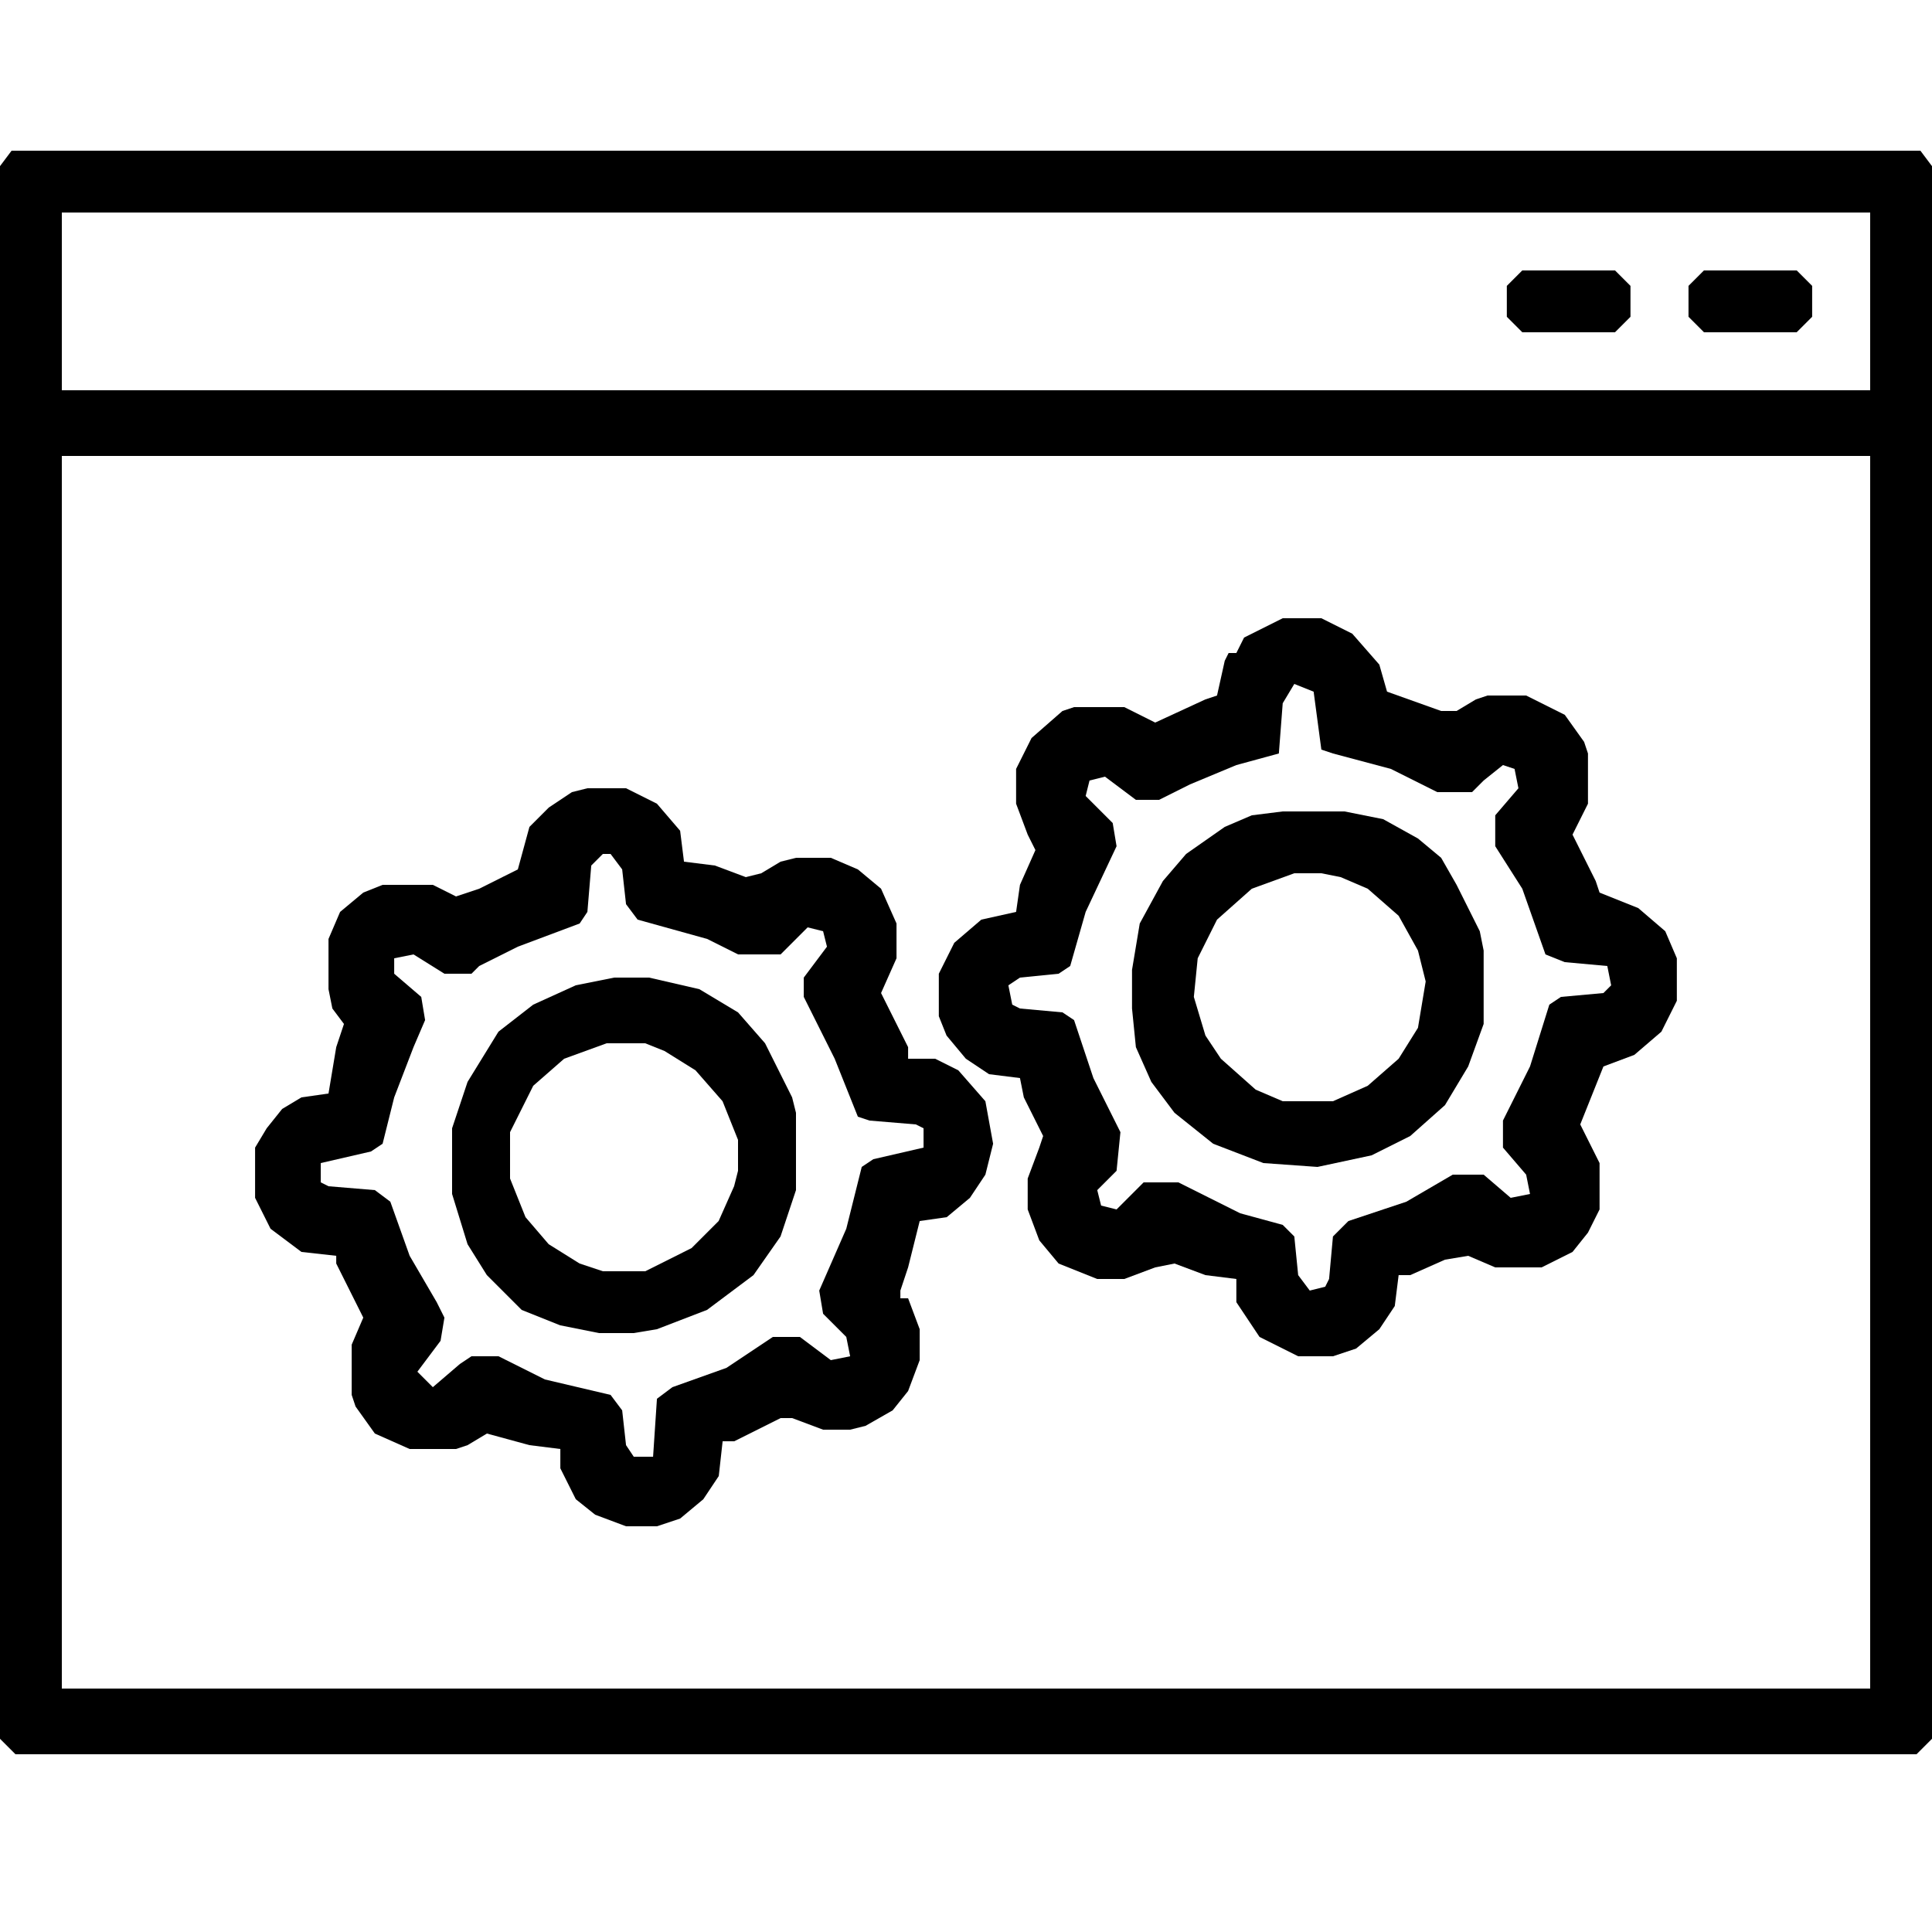 <?xml version="1.0" encoding="UTF-8"?>
<svg xmlns="http://www.w3.org/2000/svg" width="30" height="30" viewBox="0 0 30 30" fill="none">
  <path d="M0.18 2.34H29.82L30 2.58V27L29.76 27.24H0.24L0 27V2.58L0.18 2.34ZM0.96 3.3V6.06H29.04V3.3H0.96ZM0.96 7.08V26.22H29.04V7.08H0.96Z" fill="black"></path>
  <path d="M19.918 9.6H20.518L20.998 9.84L21.418 10.32L21.538 10.74L22.378 11.04H22.618L22.918 10.86L23.098 10.8H23.698L24.298 11.1L24.598 11.52L24.658 11.7V12.48L24.418 12.96L24.778 13.68L24.838 13.86L25.438 14.1L25.858 14.46L26.038 14.88V15.54L25.798 16.02L25.378 16.38L24.898 16.56L24.538 17.46L24.658 17.7L24.838 18.06V18.78L24.658 19.14L24.418 19.44L23.938 19.68H23.218L22.798 19.5L22.438 19.56L21.898 19.8H21.718L21.658 20.28L21.418 20.64L21.058 20.94L20.698 21.06H20.158L19.558 20.76L19.198 20.22V19.86L18.718 19.8L18.238 19.62L17.938 19.68L17.458 19.86H17.038L16.438 19.62L16.138 19.26L15.958 18.78V18.3L16.138 17.82L16.198 17.64L15.898 17.04L15.838 16.74L15.358 16.68L14.998 16.44L14.698 16.08L14.578 15.78V15.12L14.818 14.64L15.238 14.28L15.778 14.16L15.838 13.74L16.078 13.2L15.958 12.96L15.778 12.48V11.94L16.018 11.46L16.498 11.04L16.678 10.98H17.458L17.938 11.22L18.718 10.86L18.898 10.8L19.018 10.26L19.078 10.14H19.198L19.318 9.9L19.918 9.6ZM20.098 10.62L19.918 10.92L19.858 11.7L19.198 11.88L18.478 12.18L17.998 12.42H17.638L17.158 12.06L16.918 12.12L16.858 12.36L17.278 12.78L17.338 13.14L16.858 14.16L16.618 15L16.438 15.12L15.838 15.18L15.658 15.3L15.718 15.6L15.838 15.66L16.498 15.72L16.678 15.84L16.978 16.74L17.398 17.58L17.338 18.18L17.038 18.48L17.098 18.72L17.338 18.78L17.638 18.48L17.758 18.36H18.298L19.258 18.84L19.918 19.02L20.098 19.2L20.158 19.8L20.338 20.04L20.578 19.98L20.638 19.86L20.698 19.2L20.938 18.96L21.838 18.66L22.558 18.24H23.038L23.458 18.6L23.758 18.54L23.698 18.24L23.338 17.82V17.4L23.758 16.56L24.058 15.6L24.238 15.48L24.898 15.42L25.018 15.3L24.958 15L24.298 14.94L23.998 14.82L23.638 13.8L23.218 13.14V12.66L23.578 12.24L23.518 11.94L23.338 11.88L23.038 12.12L22.858 12.3H22.318L21.598 11.94L20.698 11.7L20.518 11.64L20.398 10.74L20.098 10.62Z" fill="black"></path>
  <path d="M9.121 12.24H9.721L10.201 12.48L10.561 12.9L10.621 13.38L11.101 13.44L11.581 13.62L11.821 13.56L12.121 13.38L12.361 13.32H12.901L13.321 13.5L13.681 13.8L13.921 14.34V14.88L13.681 15.42L14.101 16.26V16.44H14.521L14.881 16.62L15.301 17.1L15.421 17.76L15.301 18.24L15.061 18.6L14.701 18.9L14.281 18.96L14.101 19.68L13.981 20.04V20.16H14.101L14.281 20.64V21.12L14.101 21.6L13.861 21.9L13.441 22.14L13.201 22.2H12.781L12.301 22.02H12.121L11.401 22.38H11.221L11.161 22.92L10.921 23.28L10.561 23.58L10.201 23.7H9.721L9.241 23.52L8.941 23.28L8.701 22.8V22.5L8.221 22.44L7.561 22.26L7.261 22.44L7.081 22.5H6.361L5.821 22.26L5.521 21.84L5.461 21.66V20.88L5.641 20.46L5.221 19.62V19.5L4.681 19.44L4.201 19.08L3.961 18.6V17.82L4.141 17.52L4.381 17.22L4.681 17.04L5.101 16.98L5.221 16.26L5.341 15.9L5.161 15.66L5.101 15.36V14.58L5.281 14.16L5.641 13.86L5.941 13.74H6.721L7.081 13.92L7.441 13.8L8.041 13.5L8.221 12.84L8.521 12.54L8.881 12.3L9.121 12.24ZM9.361 13.26L9.181 13.44L9.121 14.16L9.001 14.34L8.041 14.7L7.441 15L7.321 15.12H6.901L6.421 14.82L6.121 14.88V15.12L6.541 15.48L6.601 15.84L6.421 16.26L6.121 17.04L5.941 17.76L5.761 17.88L4.981 18.06V18.36L5.101 18.42L5.821 18.48L6.061 18.66L6.361 19.5L6.781 20.22L6.901 20.46L6.841 20.82L6.481 21.3L6.721 21.54L7.141 21.18L7.321 21.06H7.741L8.461 21.42L9.481 21.66L9.661 21.9L9.721 22.44L9.841 22.62H10.141L10.201 21.72L10.441 21.54L11.281 21.24L12.001 20.76H12.421L12.901 21.12L13.201 21.06L13.141 20.76L12.781 20.4L12.721 20.04L13.141 19.08L13.381 18.12L13.561 18L14.341 17.82V17.52L14.221 17.46L13.501 17.4L13.321 17.34L12.961 16.44L12.481 15.48V15.18L12.841 14.7L12.781 14.46L12.541 14.4L12.241 14.7L12.121 14.82H11.461L10.981 14.58L9.901 14.28L9.721 14.04L9.661 13.5L9.481 13.26H9.361Z" fill="black"></path>
  <path d="M19.918 12.6H20.878L21.478 12.72L22.018 13.02L22.378 13.32L22.618 13.74L22.978 14.46L23.038 14.76V15.9L22.798 16.56L22.438 17.16L21.898 17.64L21.298 17.94L20.458 18.12L19.618 18.06L18.838 17.76L18.238 17.28L17.878 16.8L17.638 16.26L17.578 15.66V15.06L17.698 14.34L18.058 13.68L18.418 13.26L19.018 12.84L19.438 12.66L19.918 12.6ZM20.098 13.56L19.438 13.8L18.898 14.28L18.598 14.88L18.538 15.48L18.718 16.08L18.958 16.44L19.498 16.92L19.918 17.1H20.698L21.238 16.86L21.718 16.44L22.018 15.96L22.138 15.24L22.018 14.76L21.718 14.22L21.238 13.8L20.818 13.62L20.518 13.56H20.098Z" fill="black"></path>
  <path d="M9.54 15.18H10.079L10.86 15.36L11.46 15.72L11.88 16.2L12.3 17.04L12.36 17.28V18.48L12.12 19.2L11.7 19.8L10.979 20.34L10.2 20.64L9.84 20.7H9.3L8.7 20.58L8.1 20.34L7.56 19.8L7.26 19.32L7.02 18.54V17.52L7.26 16.8L7.74 16.02L8.28 15.6L8.94 15.3L9.54 15.18ZM9.42 16.2L8.76 16.44L8.28 16.86L7.92 17.58V18.3L8.16 18.9L8.52 19.32L9 19.62L9.36 19.74H10.02L10.739 19.38L11.159 18.96L11.399 18.42L11.46 18.18V17.7L11.22 17.1L10.8 16.62L10.319 16.32L10.02 16.2H9.42Z" fill="black"></path>
  <path d="M26.459 4.199H27.899L28.139 4.439V4.919L27.899 5.159H26.459L26.219 4.919V4.439L26.459 4.199Z" fill="black"></path>
  <path d="M23.638 4.199H25.078L25.318 4.439V4.919L25.078 5.159H23.638L23.398 4.919V4.439L23.638 4.199Z" fill="black"></path>
</svg>
